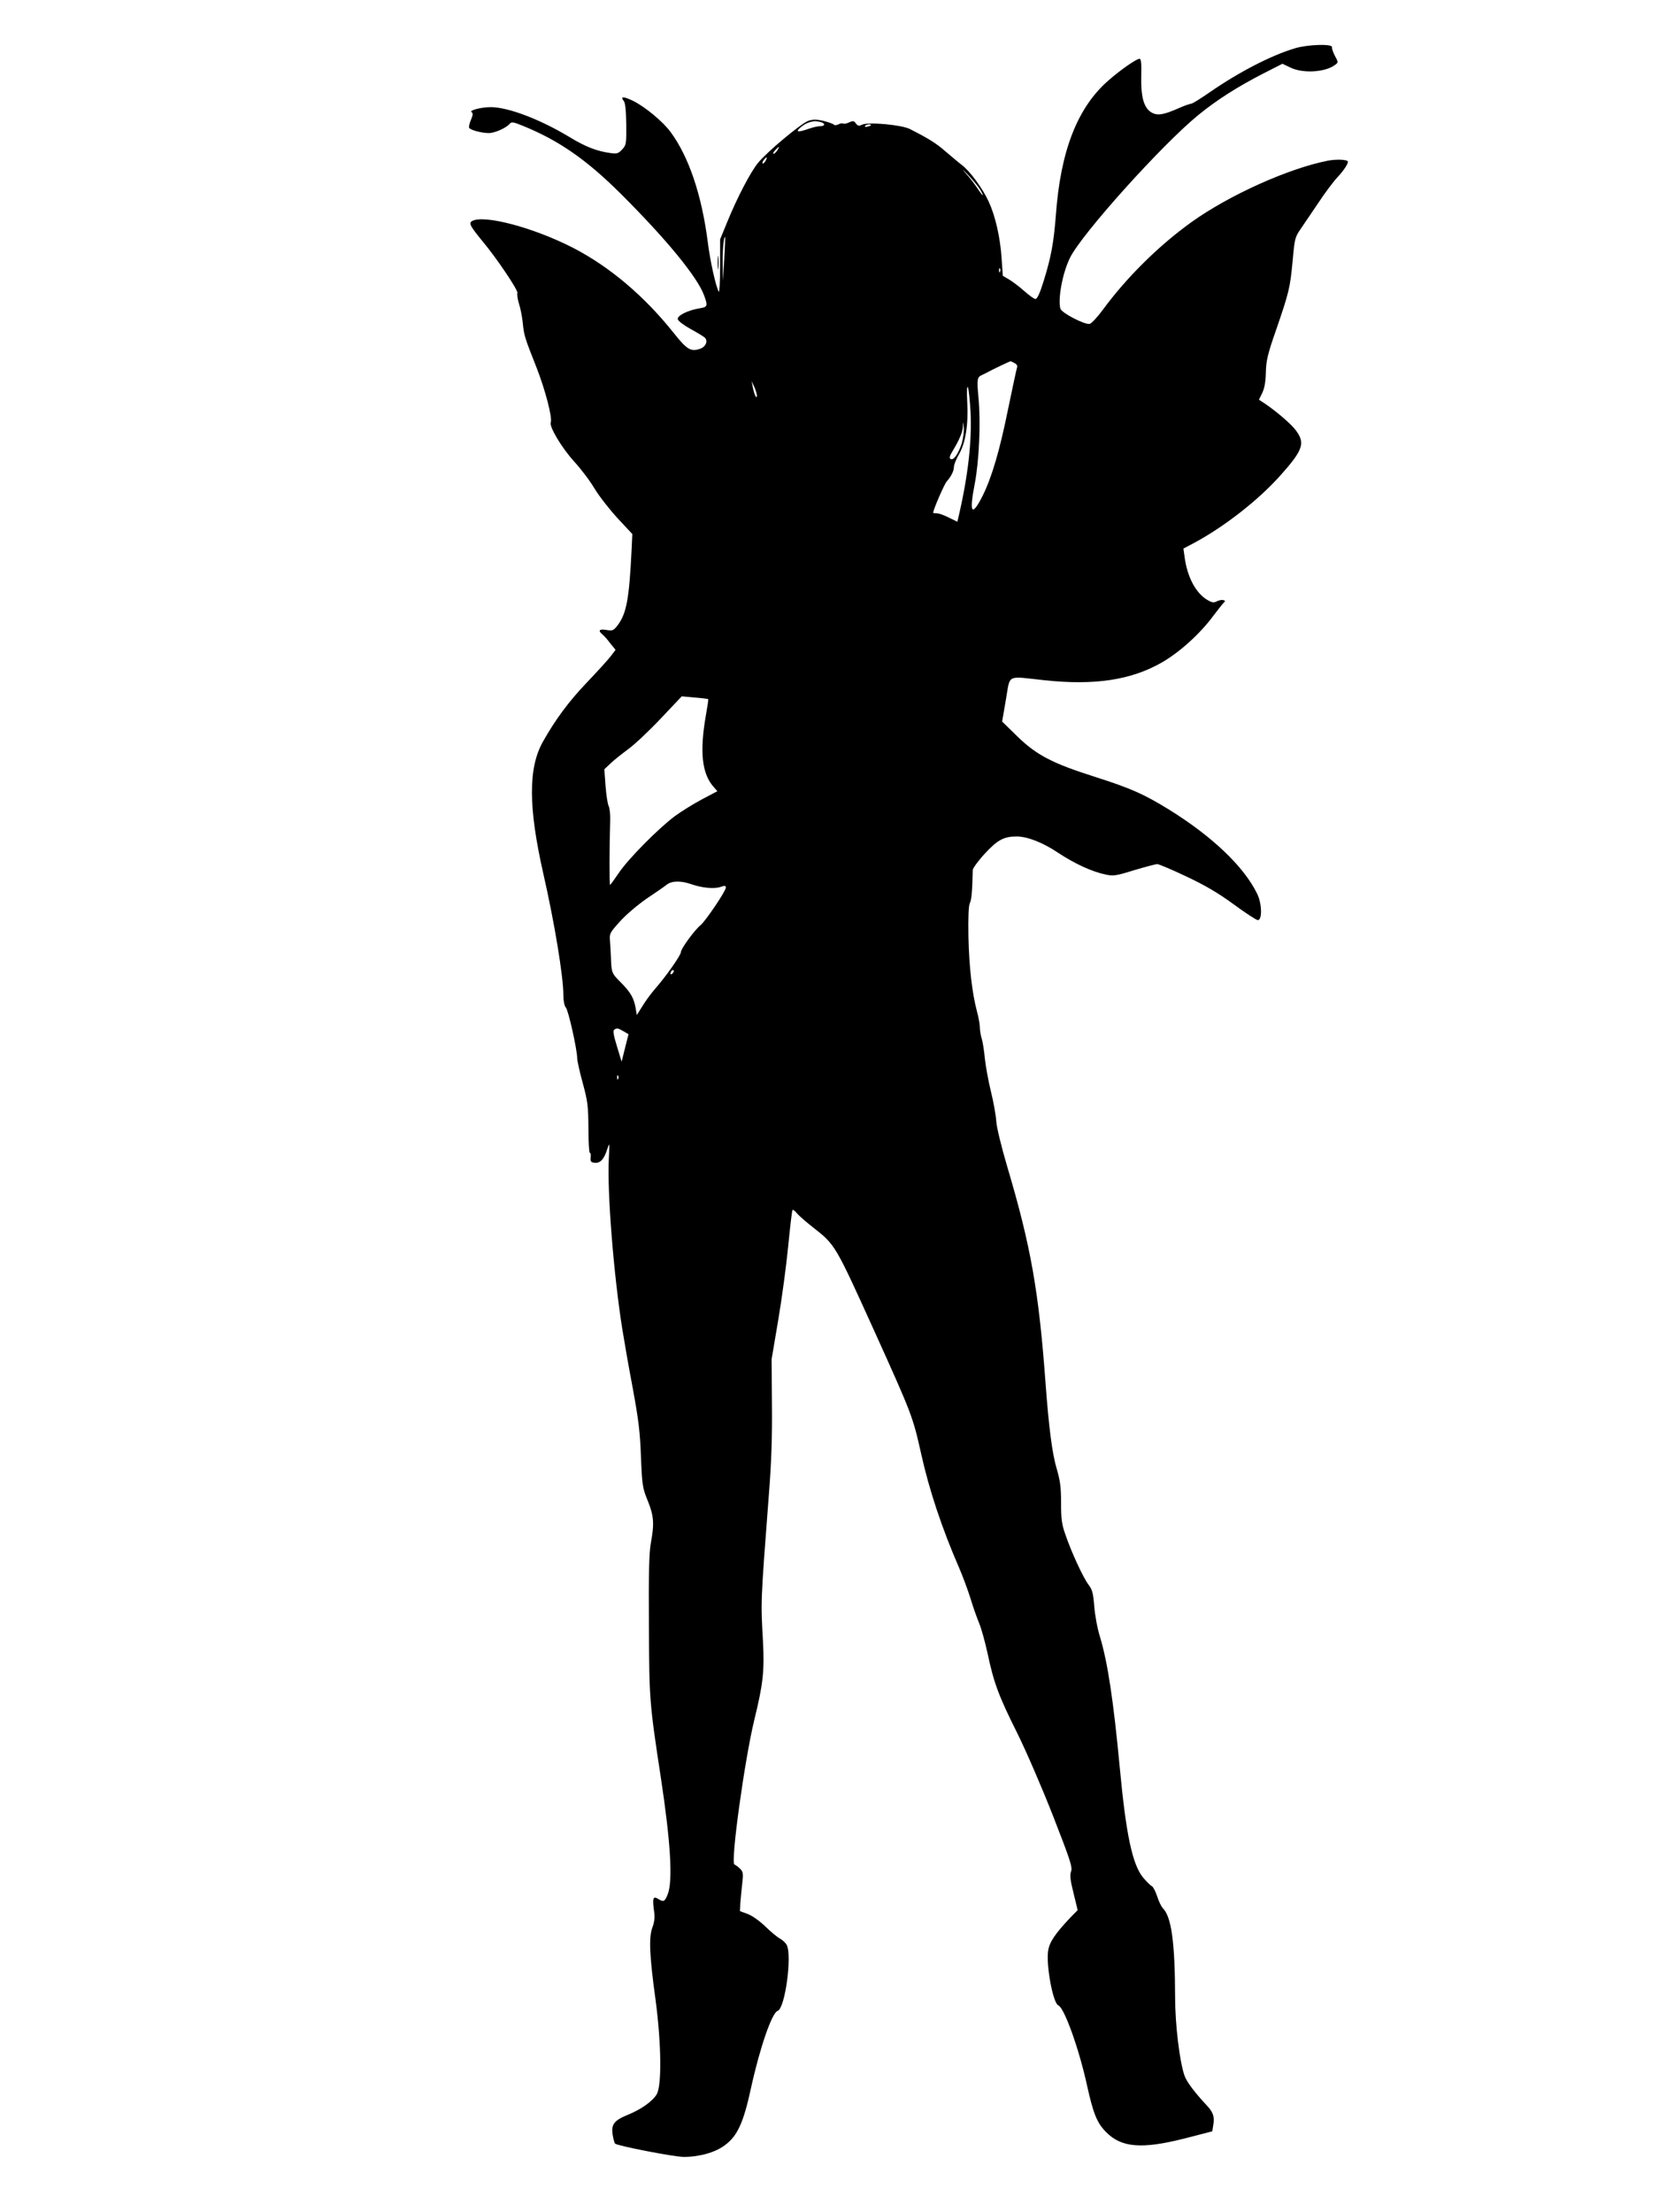  <svg version="1.0" xmlns="http://www.w3.org/2000/svg"
 width="960pt" height="1280pt" viewBox="0 0 960 1280"
 preserveAspectRatio="xMidYMid meet"><g transform="translate(0,1280) scale(0.1,-0.1)"
fill="#000000" stroke="none">
<path d="M7495 12521 c-136 -40 -323 -136 -495 -255 -52 -36 -100 -66 -107
-66 -7 0 -38 -11 -70 -25 -90 -40 -126 -46 -161 -25 -44 27 -61 92 -58 213 2
71 -1 97 -10 97 -17 0 -107 -62 -177 -123 -181 -156 -280 -407 -307 -781 -13
-163 -27 -241 -71 -383 -21 -68 -37 -103 -47 -103 -8 0 -37 21 -65 46 -28 25
-68 55 -88 67 l-36 21 -7 100 c-8 123 -36 244 -74 328 -36 78 -108 177 -157
214 -21 16 -63 52 -95 79 -53 46 -94 72 -204 128 -48 25 -246 43 -279 25 -16
-8 -23 -7 -34 7 -11 16 -17 17 -39 7 -14 -7 -30 -10 -35 -7 -5 3 -17 1 -28 -5
-11 -5 -22 -6 -25 -2 -3 5 -29 14 -59 22 -42 10 -62 10 -89 1 -41 -14 -238
-178 -292 -244 -44 -54 -122 -204 -178 -342 l-41 -100 0 -158 c0 -87 -4 -152
-8 -145 -17 31 -50 178 -64 292 -35 268 -108 486 -213 630 -44 61 -150 149
-220 183 -54 26 -75 26 -52 -2 8 -10 13 -55 14 -134 1 -114 0 -120 -24 -146
-21 -23 -31 -26 -65 -21 -82 11 -146 36 -243 95 -168 101 -352 171 -452 171
-56 0 -128 -19 -111 -29 9 -6 8 -17 -4 -45 -9 -20 -13 -41 -10 -46 8 -13 73
-30 113 -30 35 0 100 29 121 53 10 13 20 12 74 -10 208 -84 369 -195 568 -393
267 -266 447 -486 484 -591 22 -60 19 -66 -27 -73 -67 -11 -130 -42 -126 -63
2 -10 35 -35 73 -56 39 -21 76 -44 84 -51 19 -20 5 -53 -28 -64 -53 -19 -76
-5 -153 92 -168 211 -368 381 -578 490 -232 120 -525 197 -590 156 -18 -12 -9
-29 63 -117 82 -98 206 -283 201 -298 -3 -8 1 -36 9 -62 9 -26 18 -76 22 -110
7 -73 10 -84 81 -263 51 -132 91 -287 81 -314 -10 -25 65 -149 135 -226 38
-41 92 -112 119 -158 28 -46 89 -123 134 -172 l84 -90 -4 -87 c-14 -291 -30
-373 -81 -441 -24 -31 -29 -33 -65 -27 -41 7 -50 -3 -24 -25 9 -7 30 -30 46
-52 l31 -38 -28 -37 c-16 -21 -78 -89 -139 -153 -104 -109 -181 -213 -253
-341 -86 -152 -85 -380 2 -764 65 -285 116 -595 116 -703 0 -34 6 -62 14 -71
15 -16 66 -245 66 -294 0 -14 14 -78 32 -143 29 -107 32 -133 33 -261 0 -79 4
-143 8 -143 5 0 7 -12 5 -27 -2 -24 1 -28 23 -31 32 -4 55 21 73 79 14 42 14
40 9 -56 -10 -193 28 -670 78 -985 11 -69 38 -224 61 -345 33 -180 42 -252 47
-395 7 -166 9 -179 39 -253 36 -88 39 -132 18 -247 -10 -57 -13 -173 -11 -475
2 -431 3 -447 69 -880 57 -375 70 -599 40 -675 -17 -43 -24 -47 -54 -28 -32
20 -36 6 -24 -79 4 -28 0 -57 -11 -86 -21 -56 -17 -163 19 -422 33 -251 36
-493 6 -543 -25 -41 -90 -87 -166 -118 -79 -32 -98 -55 -89 -114 4 -25 10 -48
14 -53 13 -13 342 -77 398 -77 90 0 183 26 238 68 72 53 107 129 150 327 51
234 122 440 155 450 43 13 85 324 52 382 -7 13 -25 29 -40 37 -15 8 -52 39
-83 69 -32 31 -75 62 -101 72 l-46 17 2 47 c2 25 7 76 11 112 7 59 5 69 -12
86 -11 11 -26 22 -33 25 -24 8 59 607 115 837 51 208 59 282 50 455 -13 234
-14 216 34 846 15 191 20 338 18 525 l-2 260 38 225 c21 123 47 317 58 429 11
113 22 207 25 210 3 3 15 -6 27 -21 12 -14 54 -50 92 -80 129 -101 127 -98
356 -603 216 -478 221 -491 269 -705 46 -209 121 -434 219 -659 22 -51 52
-132 67 -180 14 -47 37 -112 50 -143 13 -31 35 -111 49 -176 36 -169 63 -243
170 -457 54 -109 143 -315 209 -483 99 -254 113 -296 104 -320 -8 -21 -5 -50
14 -125 l24 -99 -41 -42 c-90 -95 -123 -144 -130 -195 -12 -85 29 -303 59
-314 34 -13 119 -248 166 -462 36 -163 57 -216 108 -269 90 -93 208 -103 462
-38 l155 40 6 38 c8 47 -1 73 -38 112 -69 74 -117 137 -129 173 -28 81 -54
295 -54 451 -1 321 -21 468 -72 518 -8 9 -23 39 -32 68 -10 30 -24 56 -30 58
-7 3 -30 25 -51 50 -62 75 -99 248 -135 634 -37 392 -70 611 -115 760 -15 47
-29 126 -33 176 -6 77 -11 96 -34 126 -30 40 -99 188 -134 292 -20 56 -24 89
-24 181 0 90 -5 127 -25 196 -26 86 -46 240 -65 499 -39 530 -85 790 -221
1248 -35 119 -62 229 -64 265 -2 34 -16 112 -31 172 -15 61 -30 146 -35 190
-4 44 -12 96 -18 115 -6 19 -11 49 -11 65 0 17 -7 58 -16 90 -29 110 -46 258
-50 434 -2 117 1 181 8 195 10 18 14 68 17 192 1 11 32 54 70 95 73 79 110 99
184 99 62 0 152 -35 241 -95 94 -62 195 -109 273 -125 45 -10 60 -8 166 25 64
19 124 35 134 35 9 0 85 -32 167 -71 110 -52 184 -95 274 -161 68 -50 131 -91
140 -92 27 -2 25 97 -4 154 -77 157 -260 331 -510 486 -145 89 -218 122 -428
189 -246 78 -338 126 -449 234 l-88 86 22 128 c26 149 -1 135 223 111 289 -31
500 1 676 101 104 59 224 167 302 273 24 31 49 64 57 72 13 13 12 15 -2 18 -9
2 -25 -2 -37 -8 -17 -9 -27 -7 -56 10 -66 41 -114 133 -129 246 l-7 50 61 32
c177 95 375 250 502 393 131 147 143 186 86 261 -29 38 -117 113 -187 159
l-25 16 19 39 c13 27 20 64 21 119 2 69 10 105 59 245 76 221 81 243 96 400
11 125 14 138 43 180 17 25 64 95 105 155 40 61 91 128 112 150 33 35 60 75
60 89 0 13 -66 16 -117 6 -228 -45 -570 -199 -788 -355 -188 -135 -373 -317
-513 -507 -31 -42 -65 -79 -76 -82 -27 -7 -163 63 -170 88 -15 57 12 205 55
293 67 138 533 656 744 828 108 88 228 164 376 240 l110 56 46 -22 c72 -35
200 -28 258 15 20 15 20 15 0 52 -11 21 -19 44 -17 51 4 20 -139 16 -213 -6z
m-2747 -427 c29 -8 28 -24 -2 -24 -13 0 -43 -7 -66 -15 -64 -23 -81 -19 -45
10 26 21 45 29 80 34 6 0 20 -2 33 -5z m292 -18 c0 -2 -9 -6 -20 -9 -11 -3
-18 -1 -14 4 5 9 34 13 34 5z m-542 -146 c-7 -11 -17 -20 -22 -20 -5 0 -1 9 9
20 10 11 20 20 22 20 2 0 -2 -9 -9 -20z m-68 -61 c-7 -11 -14 -18 -17 -15 -3
3 0 12 7 21 18 21 23 19 10 -6z m1243 -168 c26 -45 14 -38 -18 11 -15 23 -46
63 -69 88 -23 26 -16 21 14 -10 30 -32 63 -72 73 -89z m-1482 -401 l-8 -125
-1 90 c-2 82 6 170 14 163 1 -2 -1 -60 -5 -128z m1596 -72 c-3 -8 -6 -5 -6 6
-1 11 2 17 5 13 3 -3 4 -12 1 -19z m84 -529 c13 -7 18 -16 14 -26 -3 -9 -26
-116 -51 -237 -49 -243 -95 -398 -148 -505 -63 -124 -79 -102 -46 67 26 136
36 358 22 502 -10 107 -8 118 22 131 11 5 28 13 36 18 19 11 124 61 128 61 2
0 12 -5 23 -11z m-1491 -188 c-1 -25 -16 6 -24 49 l-7 35 16 -34 c8 -18 15
-41 15 -50z m1236 -92 c9 -171 -15 -379 -71 -616 l-5 -22 -49 24 c-27 14 -58
25 -70 25 -12 0 -21 1 -21 3 0 18 64 165 78 181 26 29 42 61 42 85 0 12 13 45
30 74 38 67 54 170 47 301 -3 62 -2 95 4 85 4 -9 11 -72 15 -140z m-50 -182
c-19 -61 -48 -103 -65 -93 -9 6 -6 18 10 44 41 68 59 111 61 144 1 32 1 32 5
-5 2 -21 -3 -61 -11 -90z m-1468 -1482 c2 -2 -4 -40 -12 -86 -39 -219 -25
-348 46 -425 l19 -22 -89 -47 c-49 -26 -120 -70 -158 -98 -97 -73 -271 -249
-324 -329 -25 -37 -47 -67 -50 -68 -4 0 -4 213 1 375 1 33 -3 70 -9 81 -6 12
-14 65 -18 117 l-7 96 35 33 c18 18 64 54 100 81 37 26 122 106 190 178 l123
130 75 -7 c41 -3 76 -8 78 -9z m-98 -1071 c63 -22 133 -28 169 -16 26 9 31 8
31 -4 0 -20 -118 -194 -146 -217 -33 -26 -114 -136 -114 -156 0 -18 -86 -140
-148 -211 -22 -25 -55 -69 -73 -99 l-34 -54 -7 41 c-10 57 -29 91 -87 149 -52
52 -53 55 -56 148 -1 22 -3 61 -5 88 -4 46 -2 49 57 115 35 39 101 95 154 132
52 35 105 71 118 82 29 22 81 23 141 2z m-108 -516 c-7 -7 -12 -8 -12 -2 0 14
12 26 19 19 2 -3 -1 -11 -7 -17z m-284 -335 l29 -17 -20 -79 -20 -80 -27 89
c-20 64 -24 91 -16 96 16 11 21 10 54 -9z m-31 -275 c-3 -8 -6 -5 -6 6 -1 11
2 17 5 13 3 -3 4 -12 1 -19z"/>
<path d="M4153 11280 c0 -36 2 -50 4 -32 2 17 2 47 0 65 -2 17 -4 3 -4 -33z"/>
</g>
</svg>
